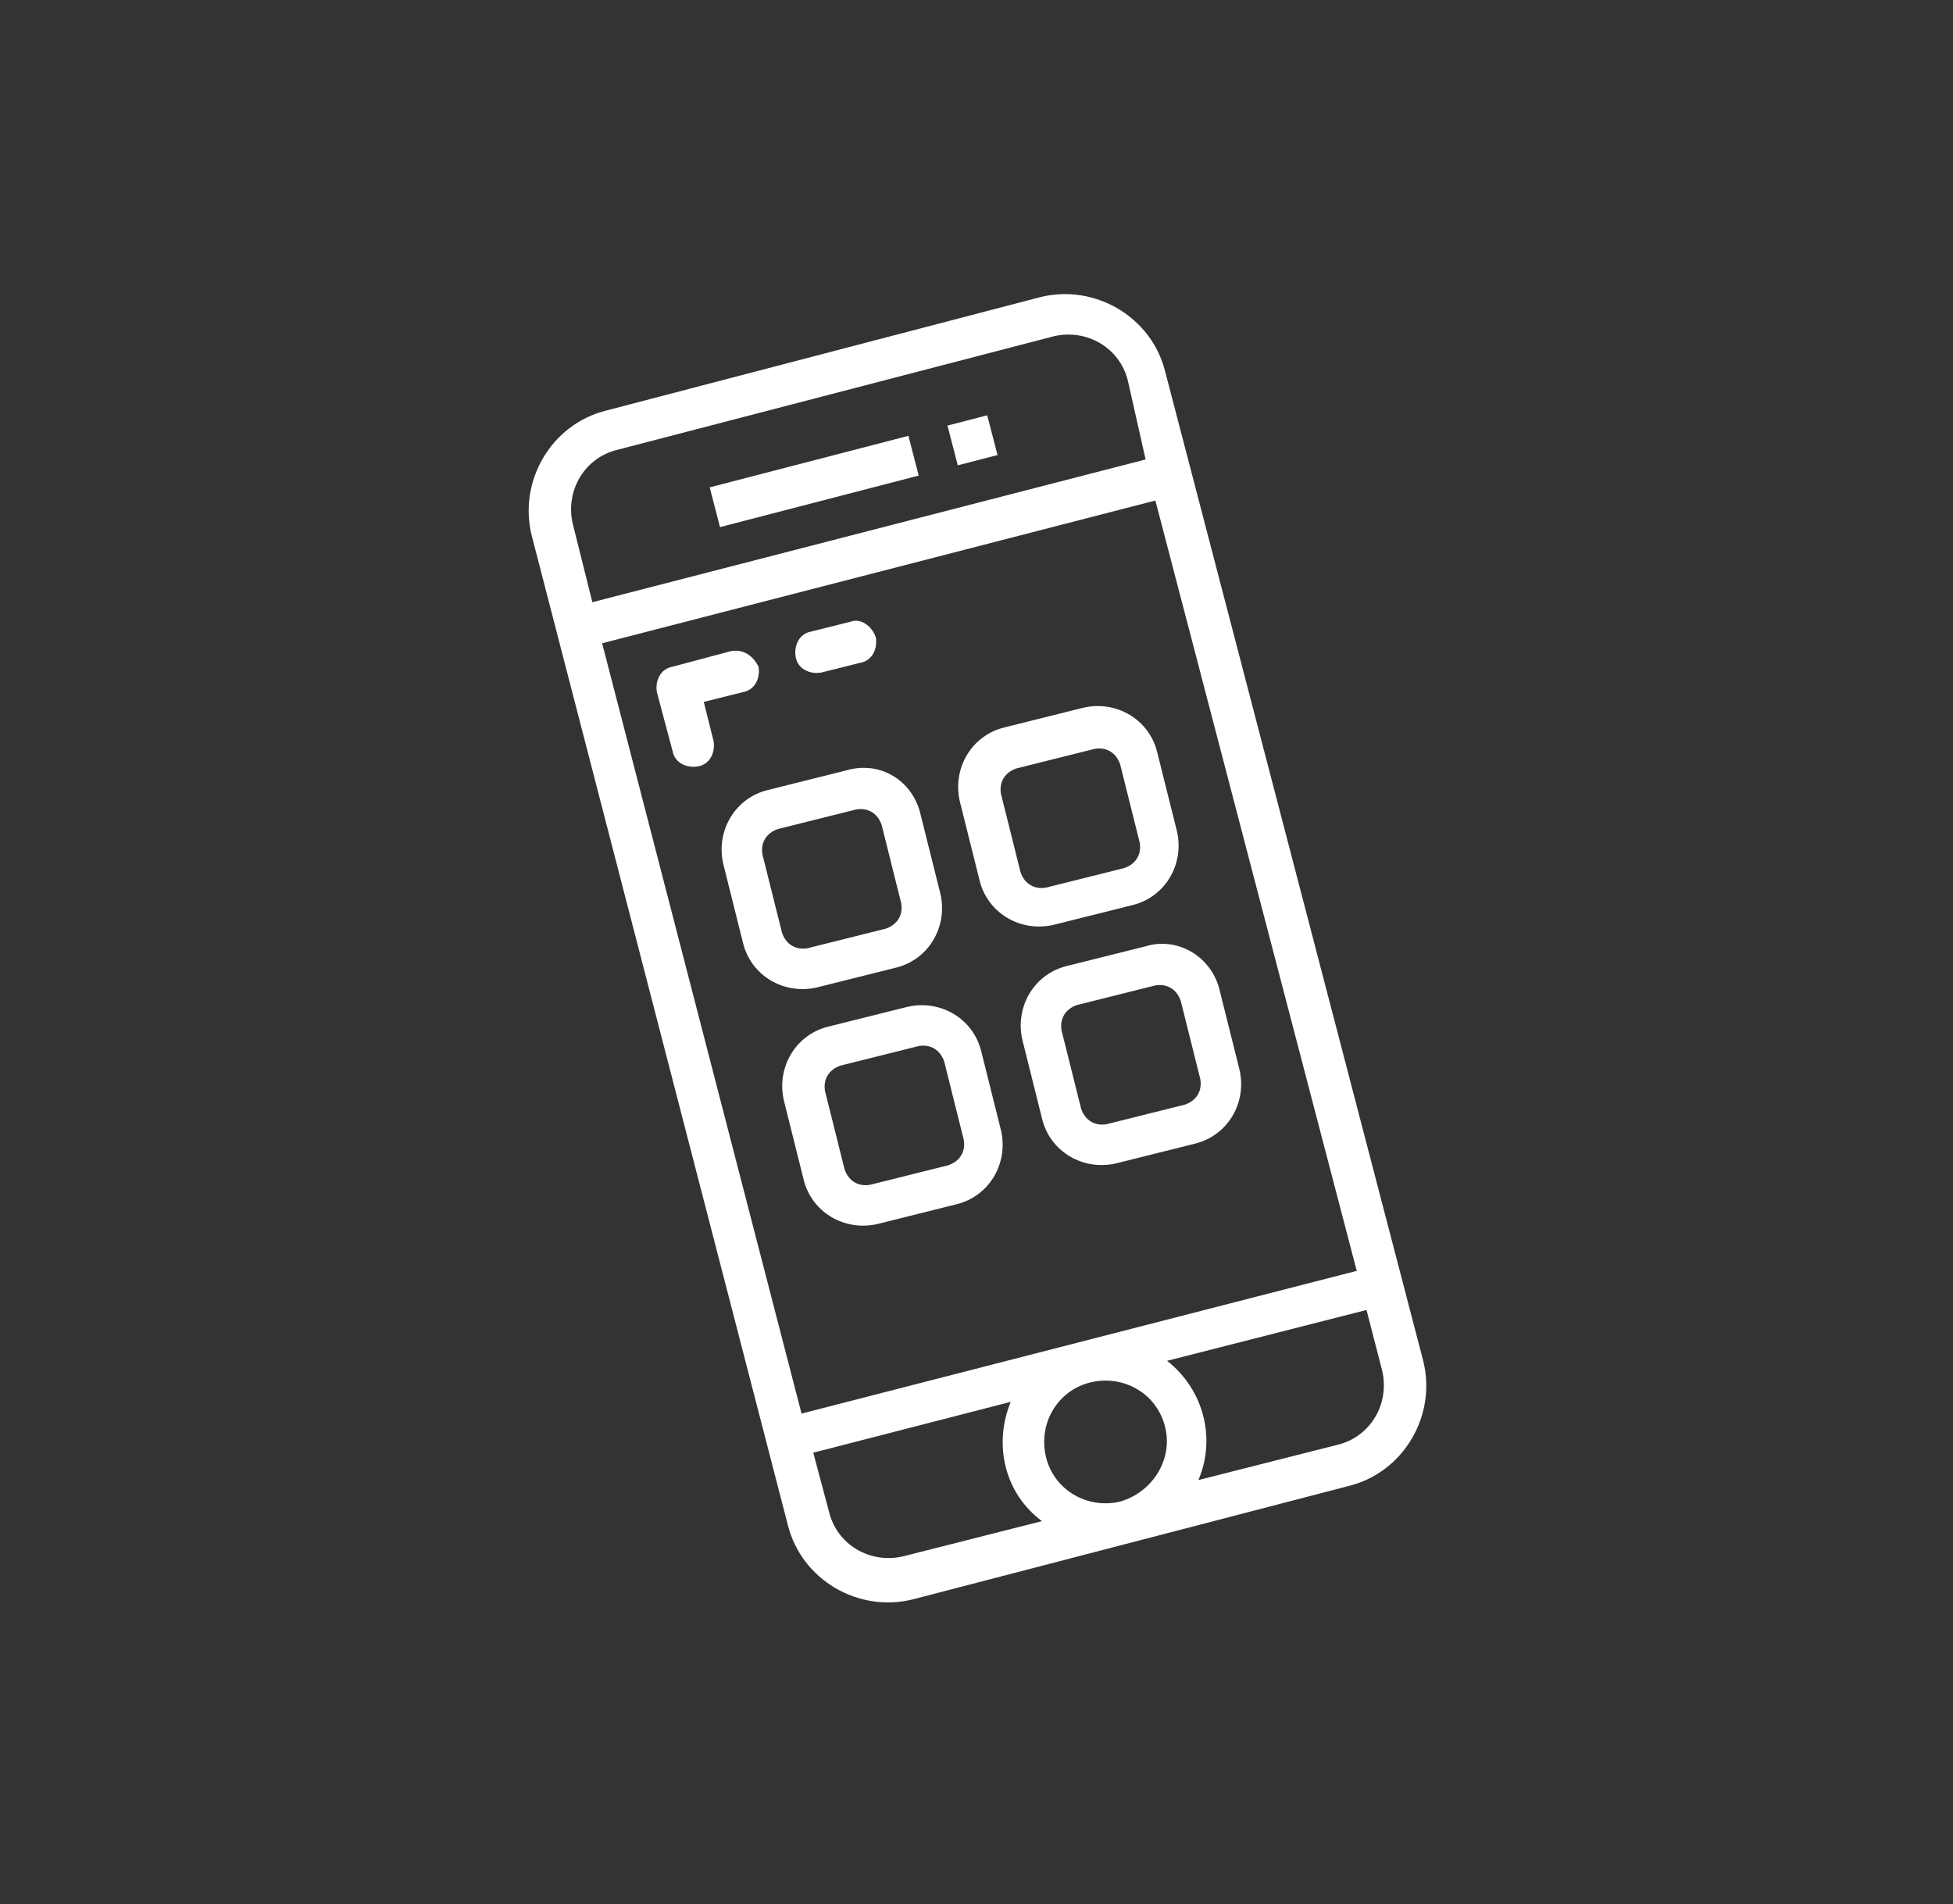 <?xml version="1.0" encoding="utf-8"?>
<!-- Generator: Adobe Illustrator 22.1.0, SVG Export Plug-In . SVG Version: 6.00 Build 0)  -->
<svg version="1.1" id="Calque_1" xmlns="http://www.w3.org/2000/svg" xmlns:xlink="http://www.w3.org/1999/xlink" x="0px" y="0px"
	 viewBox="0 0 99.9 97.4" style="enable-background:new 0 0 99.9 97.4;" xml:space="preserve">
<rect x="0" y="0" width="99.9" height="97.4" fill="#333333" stroke="none"/>
<style type="text/css">
	.st0{fill:#FFFFFF;}
</style>
<title>Crédit  Immobilier</title>
<g>
	<g>
		<path class="st0" d="M53.2,15.2L31,21c-2.8,0.7-4.5,3.6-3.8,6.4l13.1,50.6c0.7,2.8,3.6,4.5,6.4,3.8l22.3-5.8
			c2.8-0.7,4.5-3.6,3.8-6.4L59.6,19C58.9,16.2,56,14.5,53.2,15.2z M53.3,77.8l-7.1,1.8c-1.7,0.4-3.4-0.6-3.8-2.3l-0.8-3l10.1-2.6
			C50.8,73.9,51.4,76.4,53.3,77.8z M57.3,76.8c-1.7,0.4-3.4-0.6-3.8-2.3c-0.4-1.7,0.6-3.4,2.3-3.8c1.7-0.4,3.4,0.6,3.8,2.3
			C60,74.6,59,76.3,57.3,76.8z M70.7,70.1c0.4,1.7-0.6,3.4-2.3,3.8l-7.1,1.8c0.9-2.1,0.3-4.6-1.6-6.1L69.9,67L70.7,70.1z M69.4,65
			L41,72.3L30.8,32.9l28.3-7.3L69.4,65z M58.6,23.5l-28.3,7.3l-1-4c-0.4-1.7,0.6-3.4,2.3-3.8l22.3-5.8c1.7-0.4,3.4,0.6,3.8,2.3
			L58.6,23.5z"/>
	</g>
</g>
<g>
	<g>
		
			<rect x="36.4" y="23.6" transform="matrix(0.968 -0.251 0.251 0.968 -4.856 11.218)" class="st0" width="10.5" height="2.1"/>
	</g>
</g>
<g>
	<g>
		<path class="st0" d="M43.3,39.4l-4,1c-1.7,0.4-2.7,2.1-2.3,3.8l1,4c0.4,1.7,2.1,2.7,3.8,2.3l4-1c1.7-0.4,2.7-2.1,2.3-3.8l-1-4
			C46.7,39.9,45,38.9,43.3,39.4z M46.1,46.2c0.1,0.6-0.2,1.1-0.8,1.3l-4,1c-0.6,0.1-1.1-0.2-1.3-0.8l-1-4c-0.1-0.6,0.2-1.1,0.8-1.3
			l4-1c0.6-0.1,1.1,0.2,1.3,0.8L46.1,46.2z"/>
	</g>
</g>
<g>
	<g>
		<path class="st0" d="M55.4,36.2l-4,1c-1.7,0.4-2.7,2.1-2.3,3.8l1,4c0.4,1.7,2.1,2.7,3.8,2.3l4-1c1.7-0.4,2.7-2.1,2.3-3.8l-1-4
			C58.8,36.8,57.1,35.8,55.4,36.2z M58.3,43.1c0.1,0.6-0.2,1.1-0.8,1.3l-4,1c-0.6,0.1-1.1-0.2-1.3-0.8l-1-4
			c-0.1-0.6,0.2-1.1,0.8-1.3l4-1c0.6-0.1,1.1,0.2,1.3,0.8L58.3,43.1z"/>
	</g>
</g>
<g>
	<g>
		<path class="st0" d="M46.4,51.5l-4,1c-1.7,0.4-2.7,2.1-2.3,3.8l1,4c0.4,1.7,2.1,2.7,3.8,2.3l4-1c1.7-0.4,2.7-2.1,2.3-3.8l-1-4
			C49.8,52.1,48.1,51.1,46.4,51.5z M49.3,58.3c0.1,0.6-0.2,1.1-0.8,1.3l-4,1c-0.6,0.1-1.1-0.2-1.3-0.8l-1-4
			c-0.1-0.6,0.2-1.1,0.8-1.3l4-1c0.6-0.1,1.1,0.2,1.3,0.8L49.3,58.3z"/>
	</g>
</g>
<g>
	<g>
		<path class="st0" d="M58.6,48.4l-4,1c-1.7,0.4-2.7,2.1-2.3,3.8l1,4c0.4,1.7,2.1,2.7,3.8,2.3l4-1c1.7-0.4,2.7-2.1,2.3-3.8l-1-4
			C62,48.9,60.2,47.9,58.6,48.4z M61.4,55.2c0.1,0.6-0.2,1.1-0.8,1.3l-4,1c-0.6,0.1-1.1-0.2-1.3-0.8l-1-4c-0.1-0.6,0.2-1.1,0.8-1.3
			l4-1c0.6-0.1,1.1,0.2,1.3,0.8L61.4,55.2z"/>
	</g>
</g>
<g>
	<g>
		<path class="st0" d="M37.4,33.3l-3,0.8c-0.6,0.1-0.9,0.7-0.8,1.3l0.8,3c0.1,0.6,0.7,0.9,1.3,0.8s0.9-0.7,0.8-1.3l-0.5-2l2-0.5
			c0.6-0.1,0.9-0.7,0.8-1.3C38.5,33.5,38,33.2,37.4,33.3z"/>
	</g>
</g>
<g>
	<g>
		<path class="st0" d="M43.5,31.8l-2,0.5c-0.6,0.1-0.9,0.7-0.8,1.3c0.1,0.6,0.7,0.9,1.3,0.8l2-0.5c0.6-0.1,0.9-0.7,0.8-1.3
			C44.6,32,44,31.6,43.5,31.8z"/>
	</g>
</g>
<g>
	<g>
		<rect x="48.7" y="21.5" transform="matrix(0.968 -0.251 0.251 0.968 -4.073 13.179)" class="st0" width="2.1" height="2.1"/>
	</g>
</g>
</svg>
